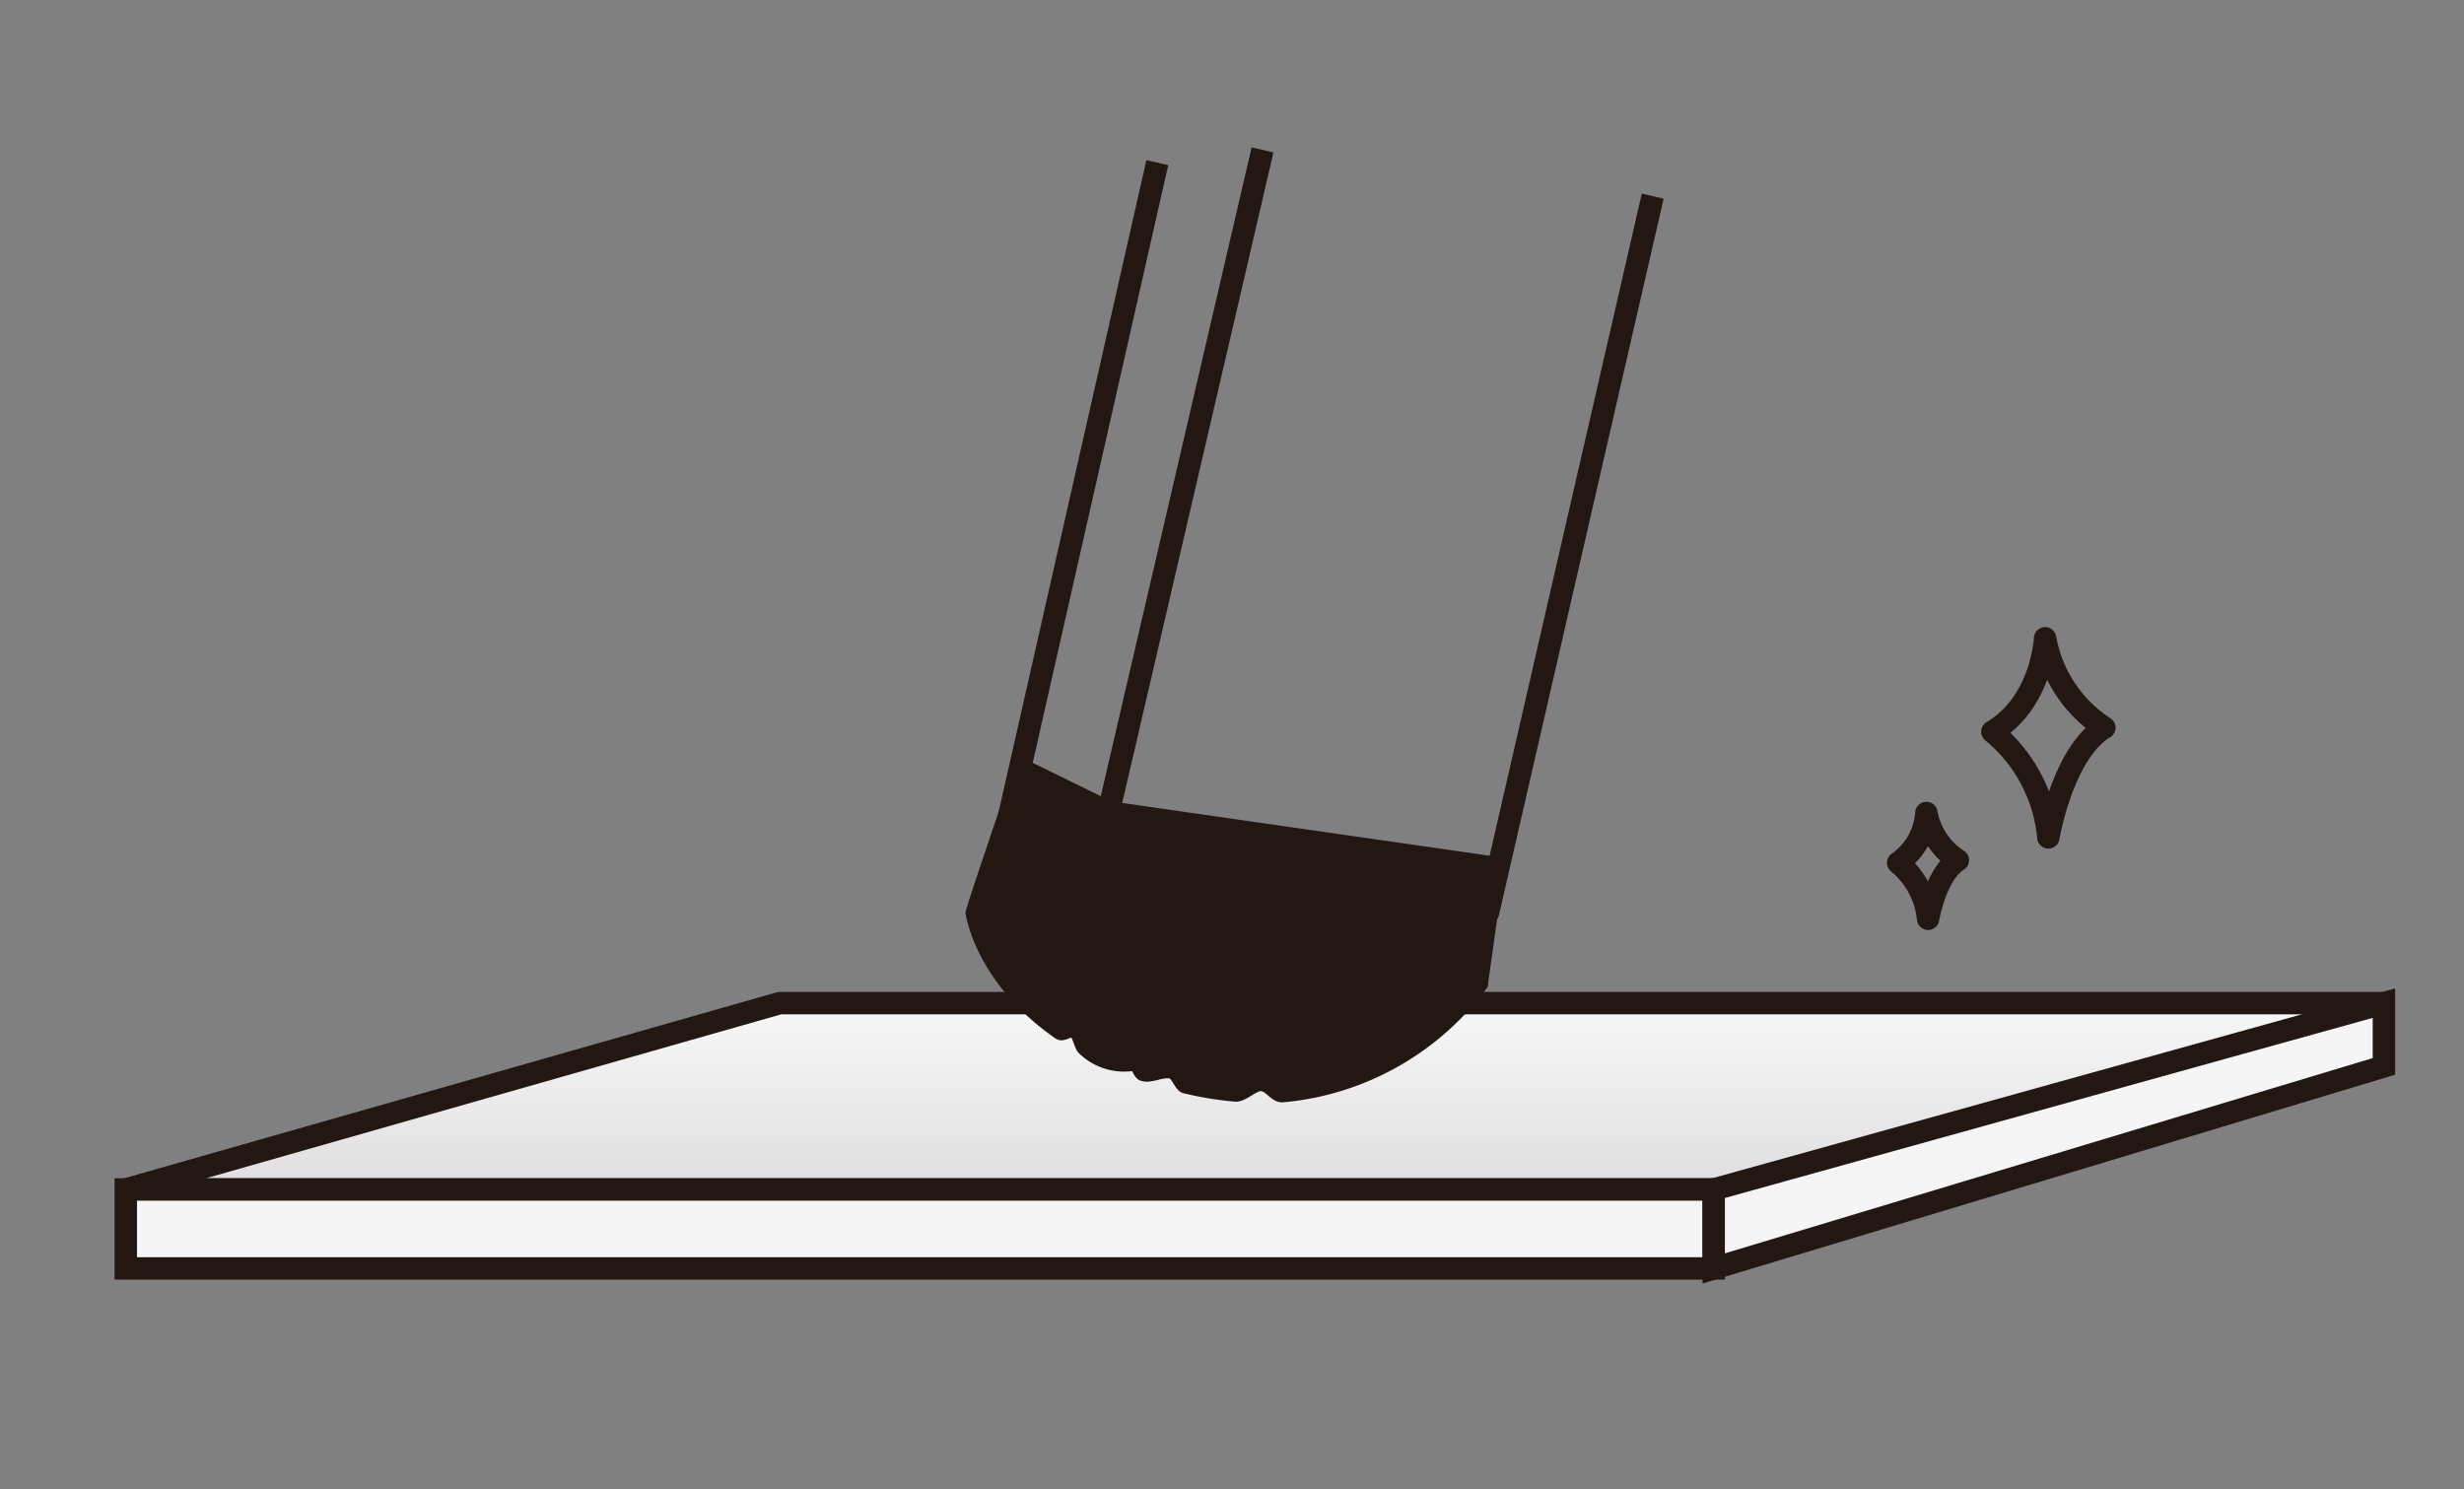 <svg xmlns="http://www.w3.org/2000/svg" xmlns:xlink="http://www.w3.org/1999/xlink" width="220" height="133" viewBox="0 0 220 133">
  <rect x="0" y="0" width="220" height="133" fill="#808080" stroke="none"/>
  <defs>
    <style>
      .cls-1, .cls-2, .cls-3, .cls-4 {
        stroke: #231714;
      }

      .cls-1 {
        stroke-linejoin: bevel;
        fill: url(#白_黑_3);
      }

      .cls-1, .cls-2, .cls-3 {
        stroke-width: 2px;
      }

      .cls-2 {
        fill: #f5f5f5;
        stroke-miterlimit: 10;
      }

      .cls-3 {
        fill: none;
      }

      .cls-3, .cls-4 {
        stroke-linecap: square;
        stroke-linejoin: round;
      }

      .cls-4 {
        fill: #231714;
      }
    </style>
    <linearGradient id="白_黑_3" data-name="白、黑 3" x1="112.04" y1="84.72" x2="112.04" y2="235.35" gradientUnits="userSpaceOnUse">
      <stop offset="0" stop-color="#fff"/>
      <stop offset="1" stop-color="#231714"/>
    </linearGradient>
  </defs>
  <g id="圖層_1" data-name="圖層 1">
    <g>
      <polygon class="cls-1" points="154.47 106.22 11.23 106.22 69.61 89.58 212.85 89.58 154.47 106.22"/>
      <rect class="cls-2" x="11.23" y="106.22" width="141.78" height="7.05"/>
      <polygon class="cls-2" points="212.85 95.23 153.01 113.27 153.01 106.22 212.85 89.58 212.85 95.23"/>
      <path class="cls-3" d="M182.6,57s-.27,5.71-4.71,8.34a13.85,13.85,0,0,1,5,9.44s1.26-7.53,5-9.8A12,12,0,0,1,182.6,57Z"/>
      <path class="cls-3" d="M172,72.6a5.9,5.9,0,0,1-2.52,4.45,7.37,7.37,0,0,1,2.67,5s.67-4,2.66-5.23A6.38,6.38,0,0,1,172,72.6Z"/>
      <polyline class="cls-3" points="103.11 15.5 89.42 75.89 132.86 81.5 147.34 18.49"/>
      <line class="cls-3" x1="99.09" y1="72.05" x2="112.5" y2="14.36"/>
      <path class="cls-4" d="M86.71,81.5c.31-1.24,4.46-13.33,4.46-13.33l7.92,3.88,34.79,5-1.53,10.82Z"/>
      <path class="cls-4" d="M86.71,81.5s.76,5.92,7.81,10.82c.42.3,1-.38,1.42-.1.26.16.49,1.21.71,1.44a5.26,5.26,0,0,0,4.54,1.47c.32,0,.47.79.8.9.77.27,1.76-.42,2.62-.19.44.12.72,1.19,1.18,1.3a30.11,30.11,0,0,0,4.52.74c.65.06,1.62-.94,2.24-.94.78,0,1.2,1,1.94,1a24.93,24.93,0,0,0,17.86-10Z"/>
    </g>
  </g>
</svg>
